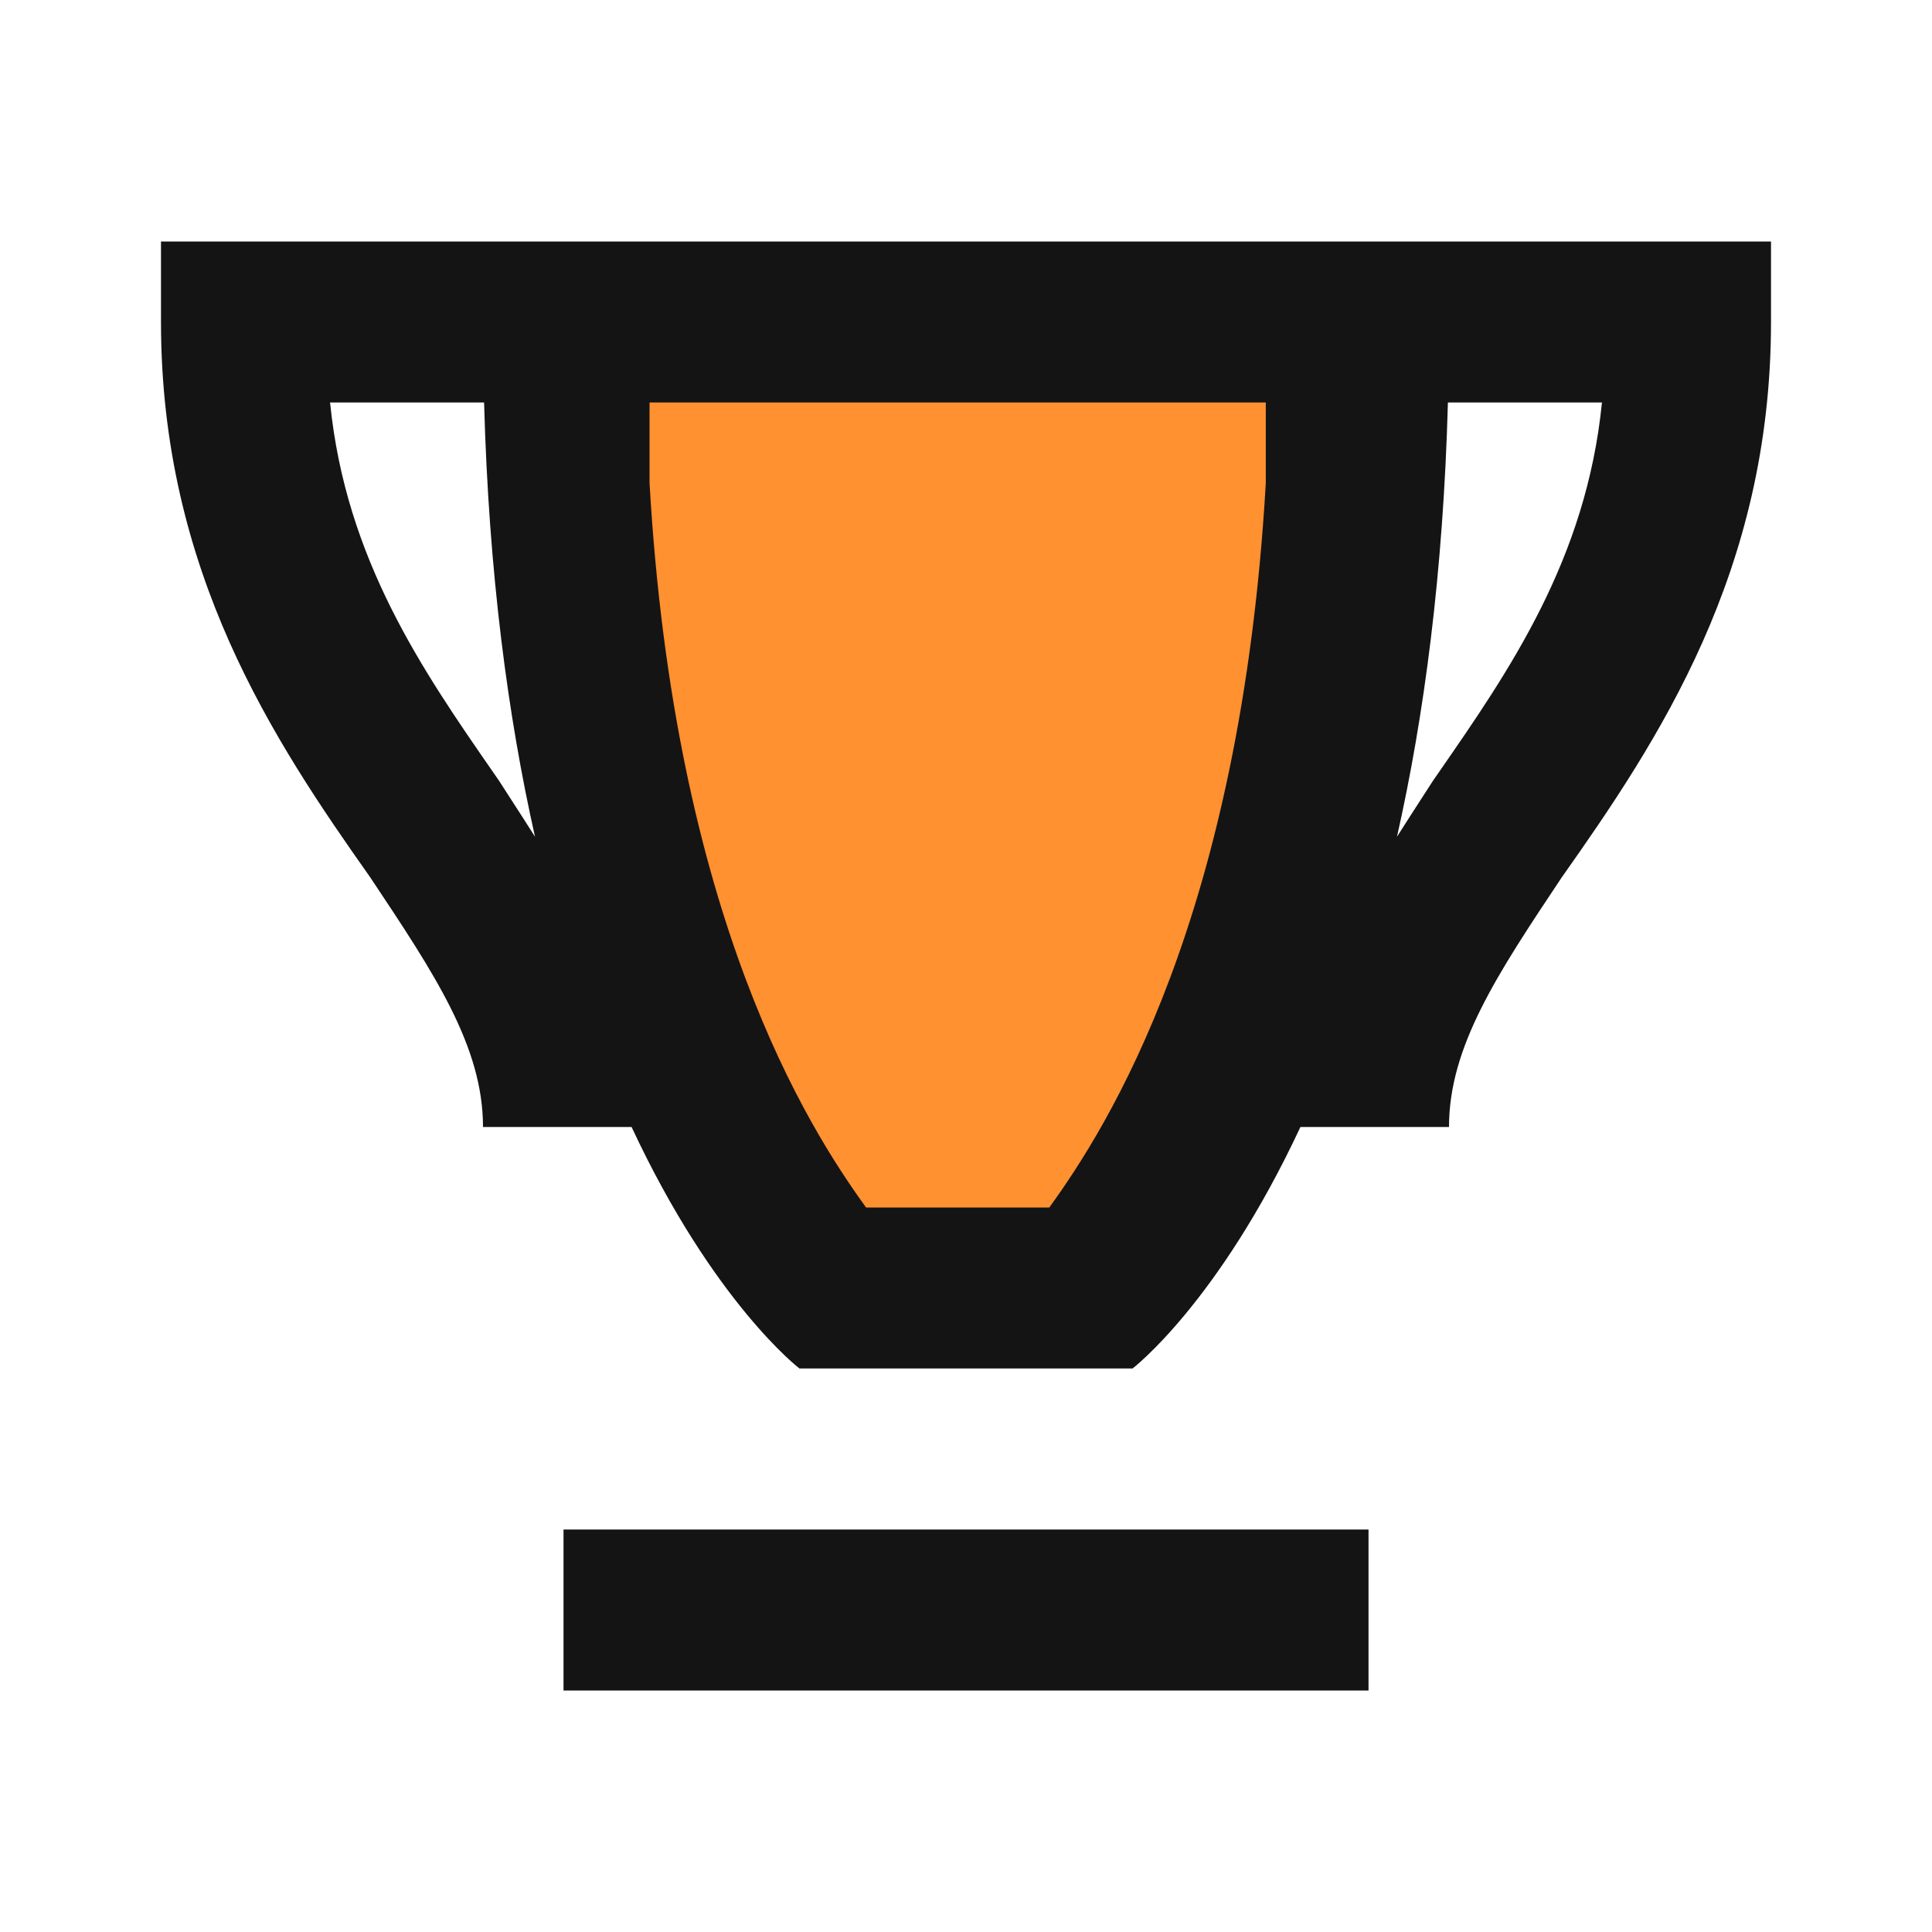 <svg width="64" height="64" viewBox="0 0 64 64" fill="none" xmlns="http://www.w3.org/2000/svg">
<path d="M37.333 42.667H26.666C26.666 42.667 18.666 32 18.666 10.667H45.333C45.333 29.333 37.333 42.667 37.333 42.667Z" fill="#FF9130"/>
<path fill-rule="evenodd" clip-rule="evenodd" d="M43.078 37.333H48C48 34.667 49.6 32.267 51.733 29.067C54.934 24.533 58.667 18.933 58.667 10.667V8H5.333V10.667C5.333 18.933 9.067 24.533 12.267 29.067C14.4 32.267 16 34.667 16 37.333H20.922C23.645 43.167 26.483 45.333 26.483 45.333H37.517C37.517 45.333 40.355 43.167 43.078 37.333ZM17.723 27.718C16.83 23.754 16.19 18.999 16.036 13.333H10.934C11.454 18.535 14.003 22.215 16.356 25.61C16.415 25.696 16.474 25.781 16.534 25.867C16.667 26.075 16.801 26.282 16.934 26.488C17.2 26.9 17.464 27.309 17.723 27.718ZM21.517 13.333V16C22.345 30.4 26.759 37.333 28.69 40H34.759C36.69 37.333 41.104 30.4 41.931 16V13.333H21.517ZM47.066 26.488C46.8 26.9 46.536 27.309 46.277 27.718C47.17 23.754 47.81 18.999 47.964 13.333H53.067C52.547 18.535 49.997 22.215 47.645 25.61C47.585 25.696 47.526 25.781 47.467 25.867C47.333 26.075 47.199 26.282 47.066 26.488ZM45.334 50.667H18.667V56H45.334V50.667Z" fill="#141415"/>
</svg>
